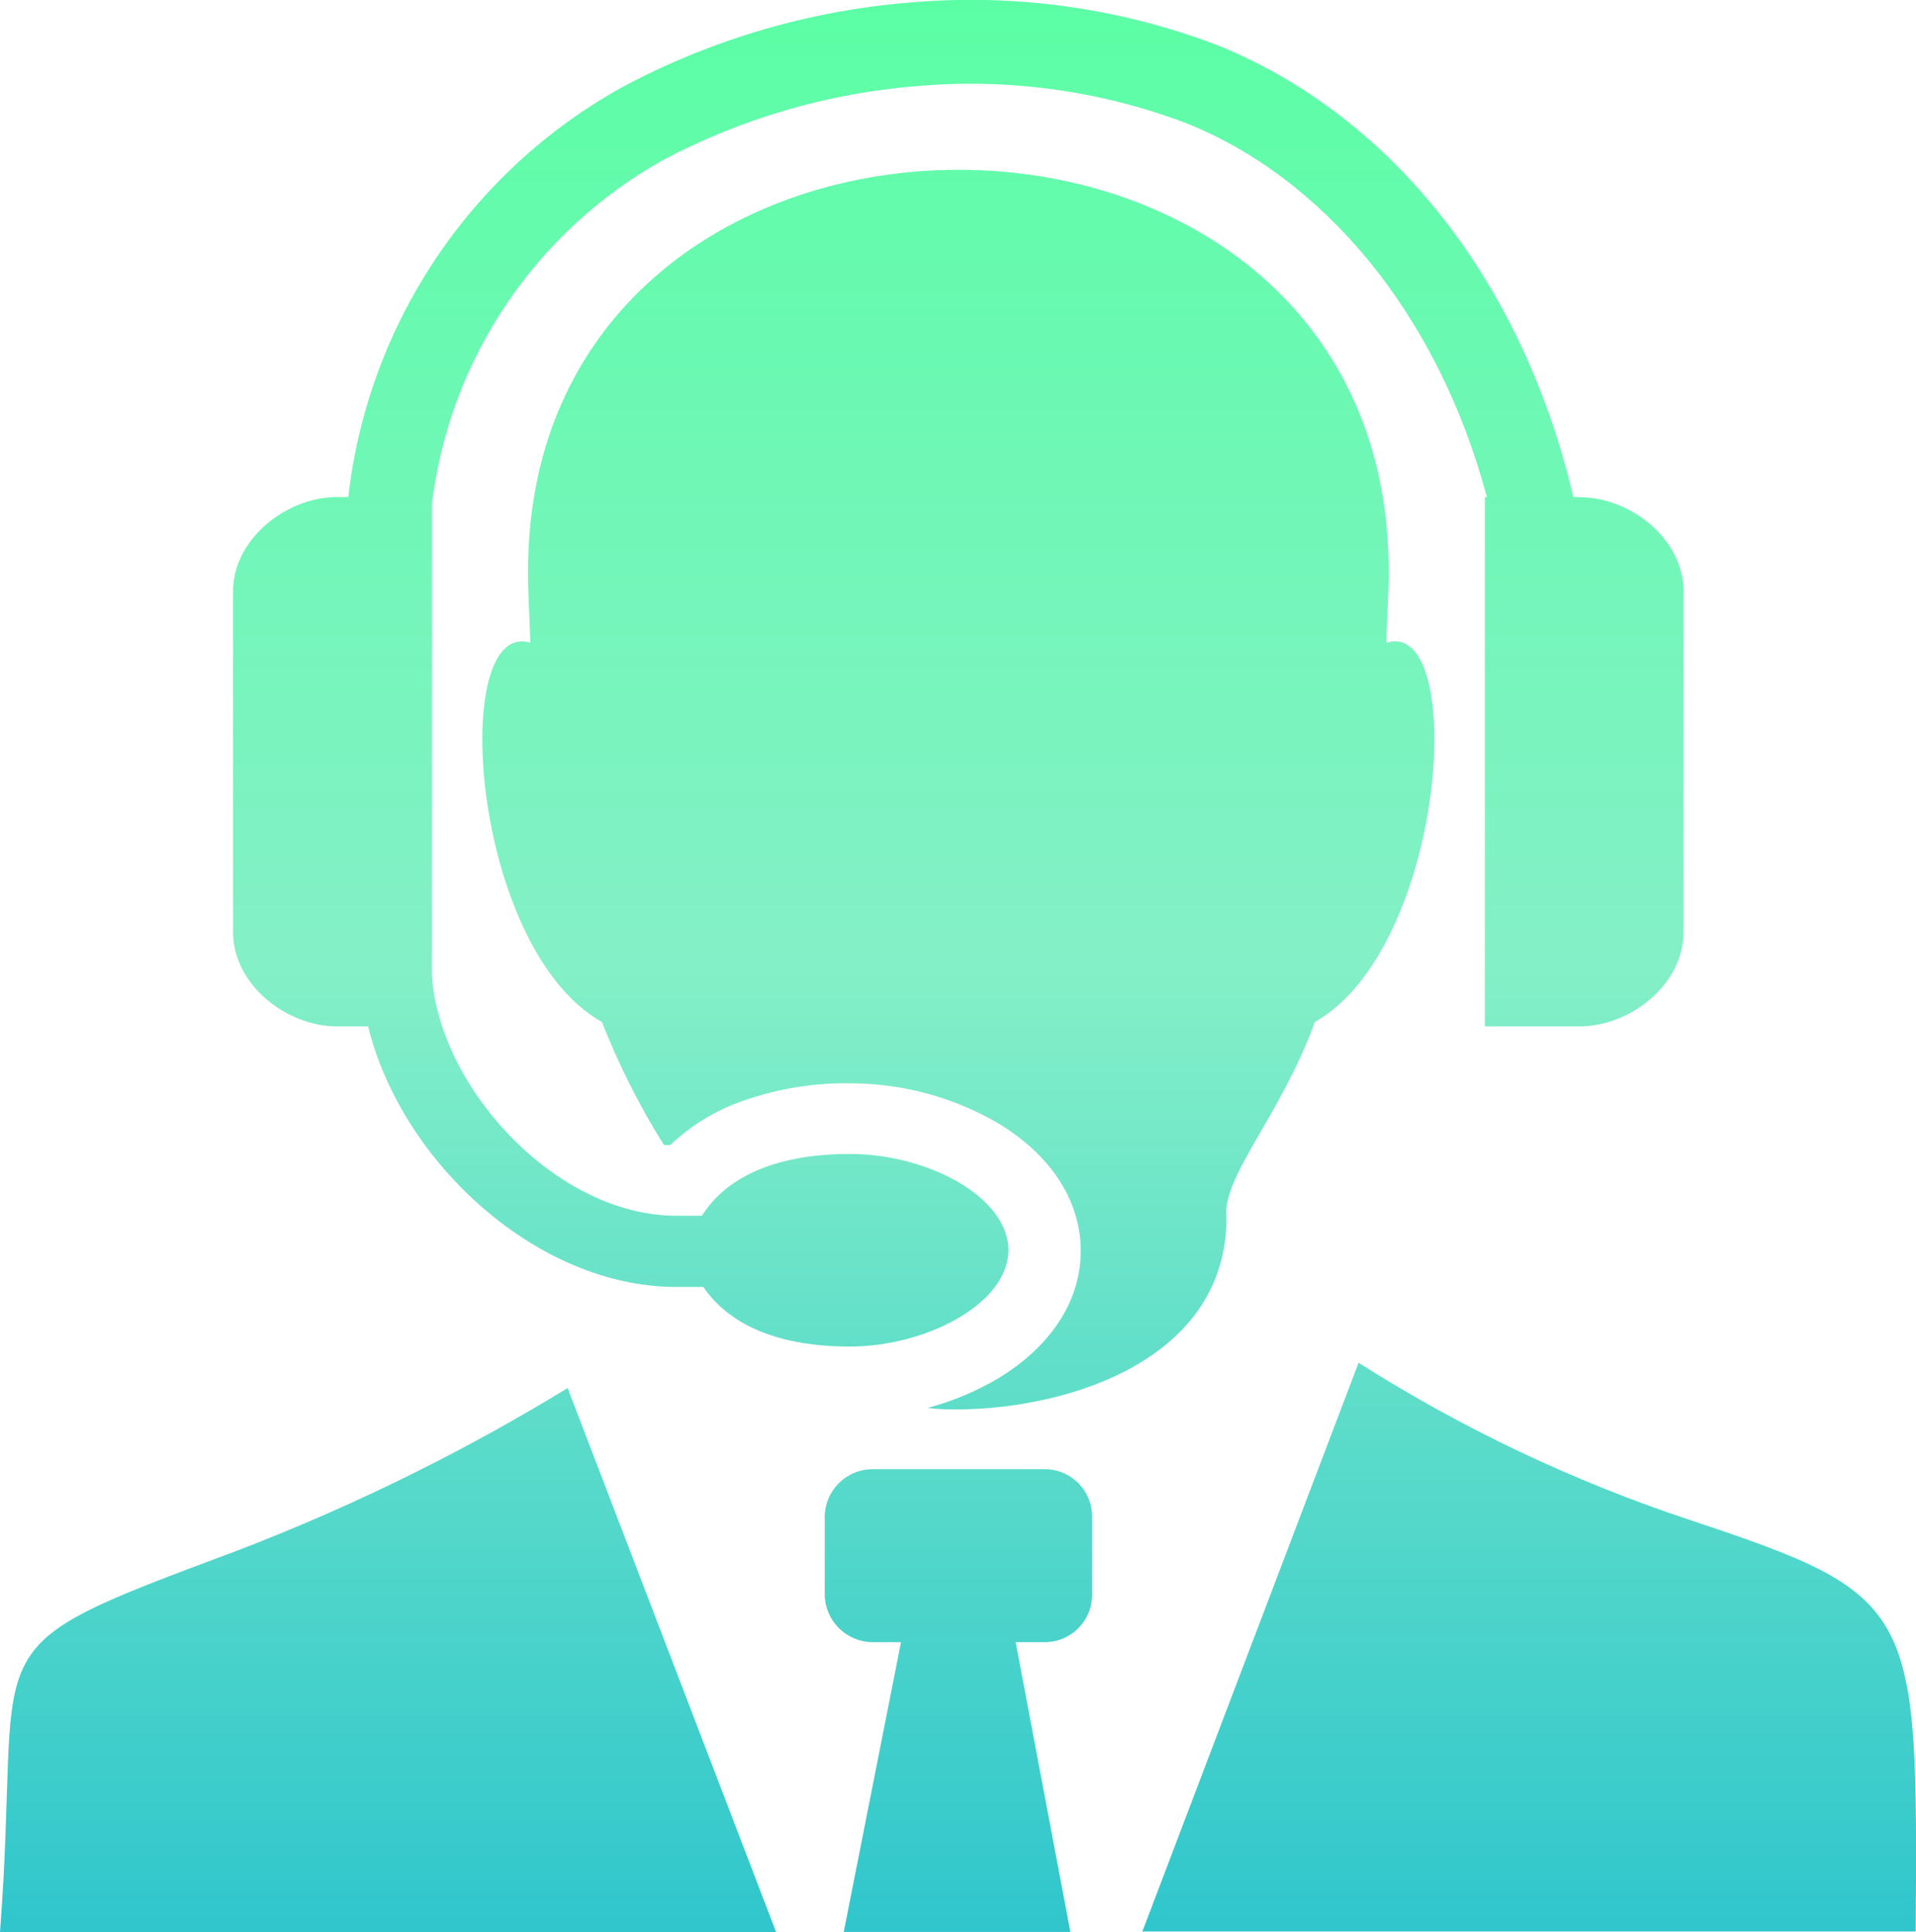 <svg xmlns:xlink="http://www.w3.org/1999/xlink" xmlns="http://www.w3.org/2000/svg" width="121.85px" height="122.88px" viewBox="0 0 121.85 122.88"><defs><linearGradient gradientUnits="objectBoundingBox" x1="0.5" y1="0" x2="0.5" y2="1" id="gradient_1"><stop offset="0%" stop-color="#5BFEA5"></stop><stop offset="50.057%" stop-color="#84F0C7"></stop><stop offset="100%" stop-color="#30C6CC"></stop></linearGradient><path d="M121.85 0L121.85 0L121.85 122.88L0 122.88L0 0L121.85 0Z" id="path_1"></path><clipPath id="clip_1"><use xlink:href="#path_1" clip-rule="evenodd" fill-rule="evenodd"></use></clipPath></defs><g id="customer-service-icon"><path d="M121.85 0L121.85 0L121.85 122.88L0 122.88L0 0L121.85 0Z" id="customer-service-icon" fill="none" stroke="none"></path><path d="M42.18 72.75C40.645 70.292 39.339 67.698 38.28 65C29.89 60.28 28.55 39.29 33.72 40.88C33.72 40.09 33.58 37.88 33.58 36.36C33.58 2.29 88.32 2.27 88.32 36.36C88.32 37.92 88.16 40.09 88.18 40.88C93.34 39.26 92 60.25 83.62 65C81.49 70.9 77.69 74.86 78 77.45C78 86.34 68.23 89.56 61 89.64C60.34 89.64 59.67 89.64 59 89.54C60.587 89.118 62.108 88.479 63.52 87.64L63.52 87.64C66.63 85.74 68.73 82.93 68.73 79.56C68.73 76.19 66.64 73.36 63.53 71.47L63.53 71.47C60.679 69.797 57.435 68.91 54.13 68.9C51.562 68.852 49.01 69.311 46.62 70.25C45.137 70.852 43.78 71.727 42.62 72.83L42.25 72.83L42.18 72.75ZM100.43 31.61L100.06 31.61C96.63 17.08 87.81 7 77.3 2.83C71.147 0.507 64.553 -0.409 58 0.15C51.546 0.654 45.267 2.493 39.56 5.55C29.888 10.915 23.404 20.621 22.15 31.61L21.46 31.61C18.16 31.61 14.82 34.32 14.82 37.61L14.82 59.28C14.82 62.58 18.16 65.28 21.46 65.28L23.41 65.28C25.54 73.93 34.17 81.85 43 81.85L44.73 81.85C46.24 84.07 49.17 85.64 54.05 85.64C58.93 85.64 64.13 82.89 64.13 79.51C64.13 76.13 59 73.39 54.05 73.39C49.1 73.39 46.1 75 44.64 77.32L43 77.32C35.46 77.32 28 69.32 27.47 62.1L27.47 32C28.612 22.816 34.055 14.722 42.13 10.2C47.17 7.52 52.709 5.91 58.4 5.47C64.146 4.976 69.929 5.768 75.33 7.79C84.04 11.23 91.39 19.79 94.56 31.61L94.43 31.61L94.43 65.28L100.43 65.28C103.73 65.28 107.07 62.58 107.07 59.28L107.07 37.62C107.07 34.31 103.73 31.62 100.43 31.62L100.43 31.61ZM64.59 104.44L66.45 104.44C68.107 104.44 69.45 103.097 69.45 101.44L69.45 96.44C69.45 94.783 68.107 93.44 66.45 93.44L55.45 93.44C53.804 93.467 52.477 94.794 52.45 96.44L52.45 101.44C52.482 103.083 53.806 104.408 55.45 104.44L57.3 104.44L53.66 122.87L68.07 122.87L64.59 104.43L64.59 104.44ZM0 122.88C1.43 104.34 -2.21 105.09 13.32 99.28C21.256 96.371 28.886 92.686 36.1 88.28L49.37 122.91L0 122.88ZM86.4 86.67C92.987 90.854 100.064 94.212 107.47 96.67C121.97 101.49 121.97 102.17 121.83 122.84L72.65 122.84L86.4 86.67L86.4 86.67Z" id="Shape" fill="url(#gradient_1)" fill-rule="evenodd" stroke="none" clip-path="url(#clip_1)"></path></g></svg>